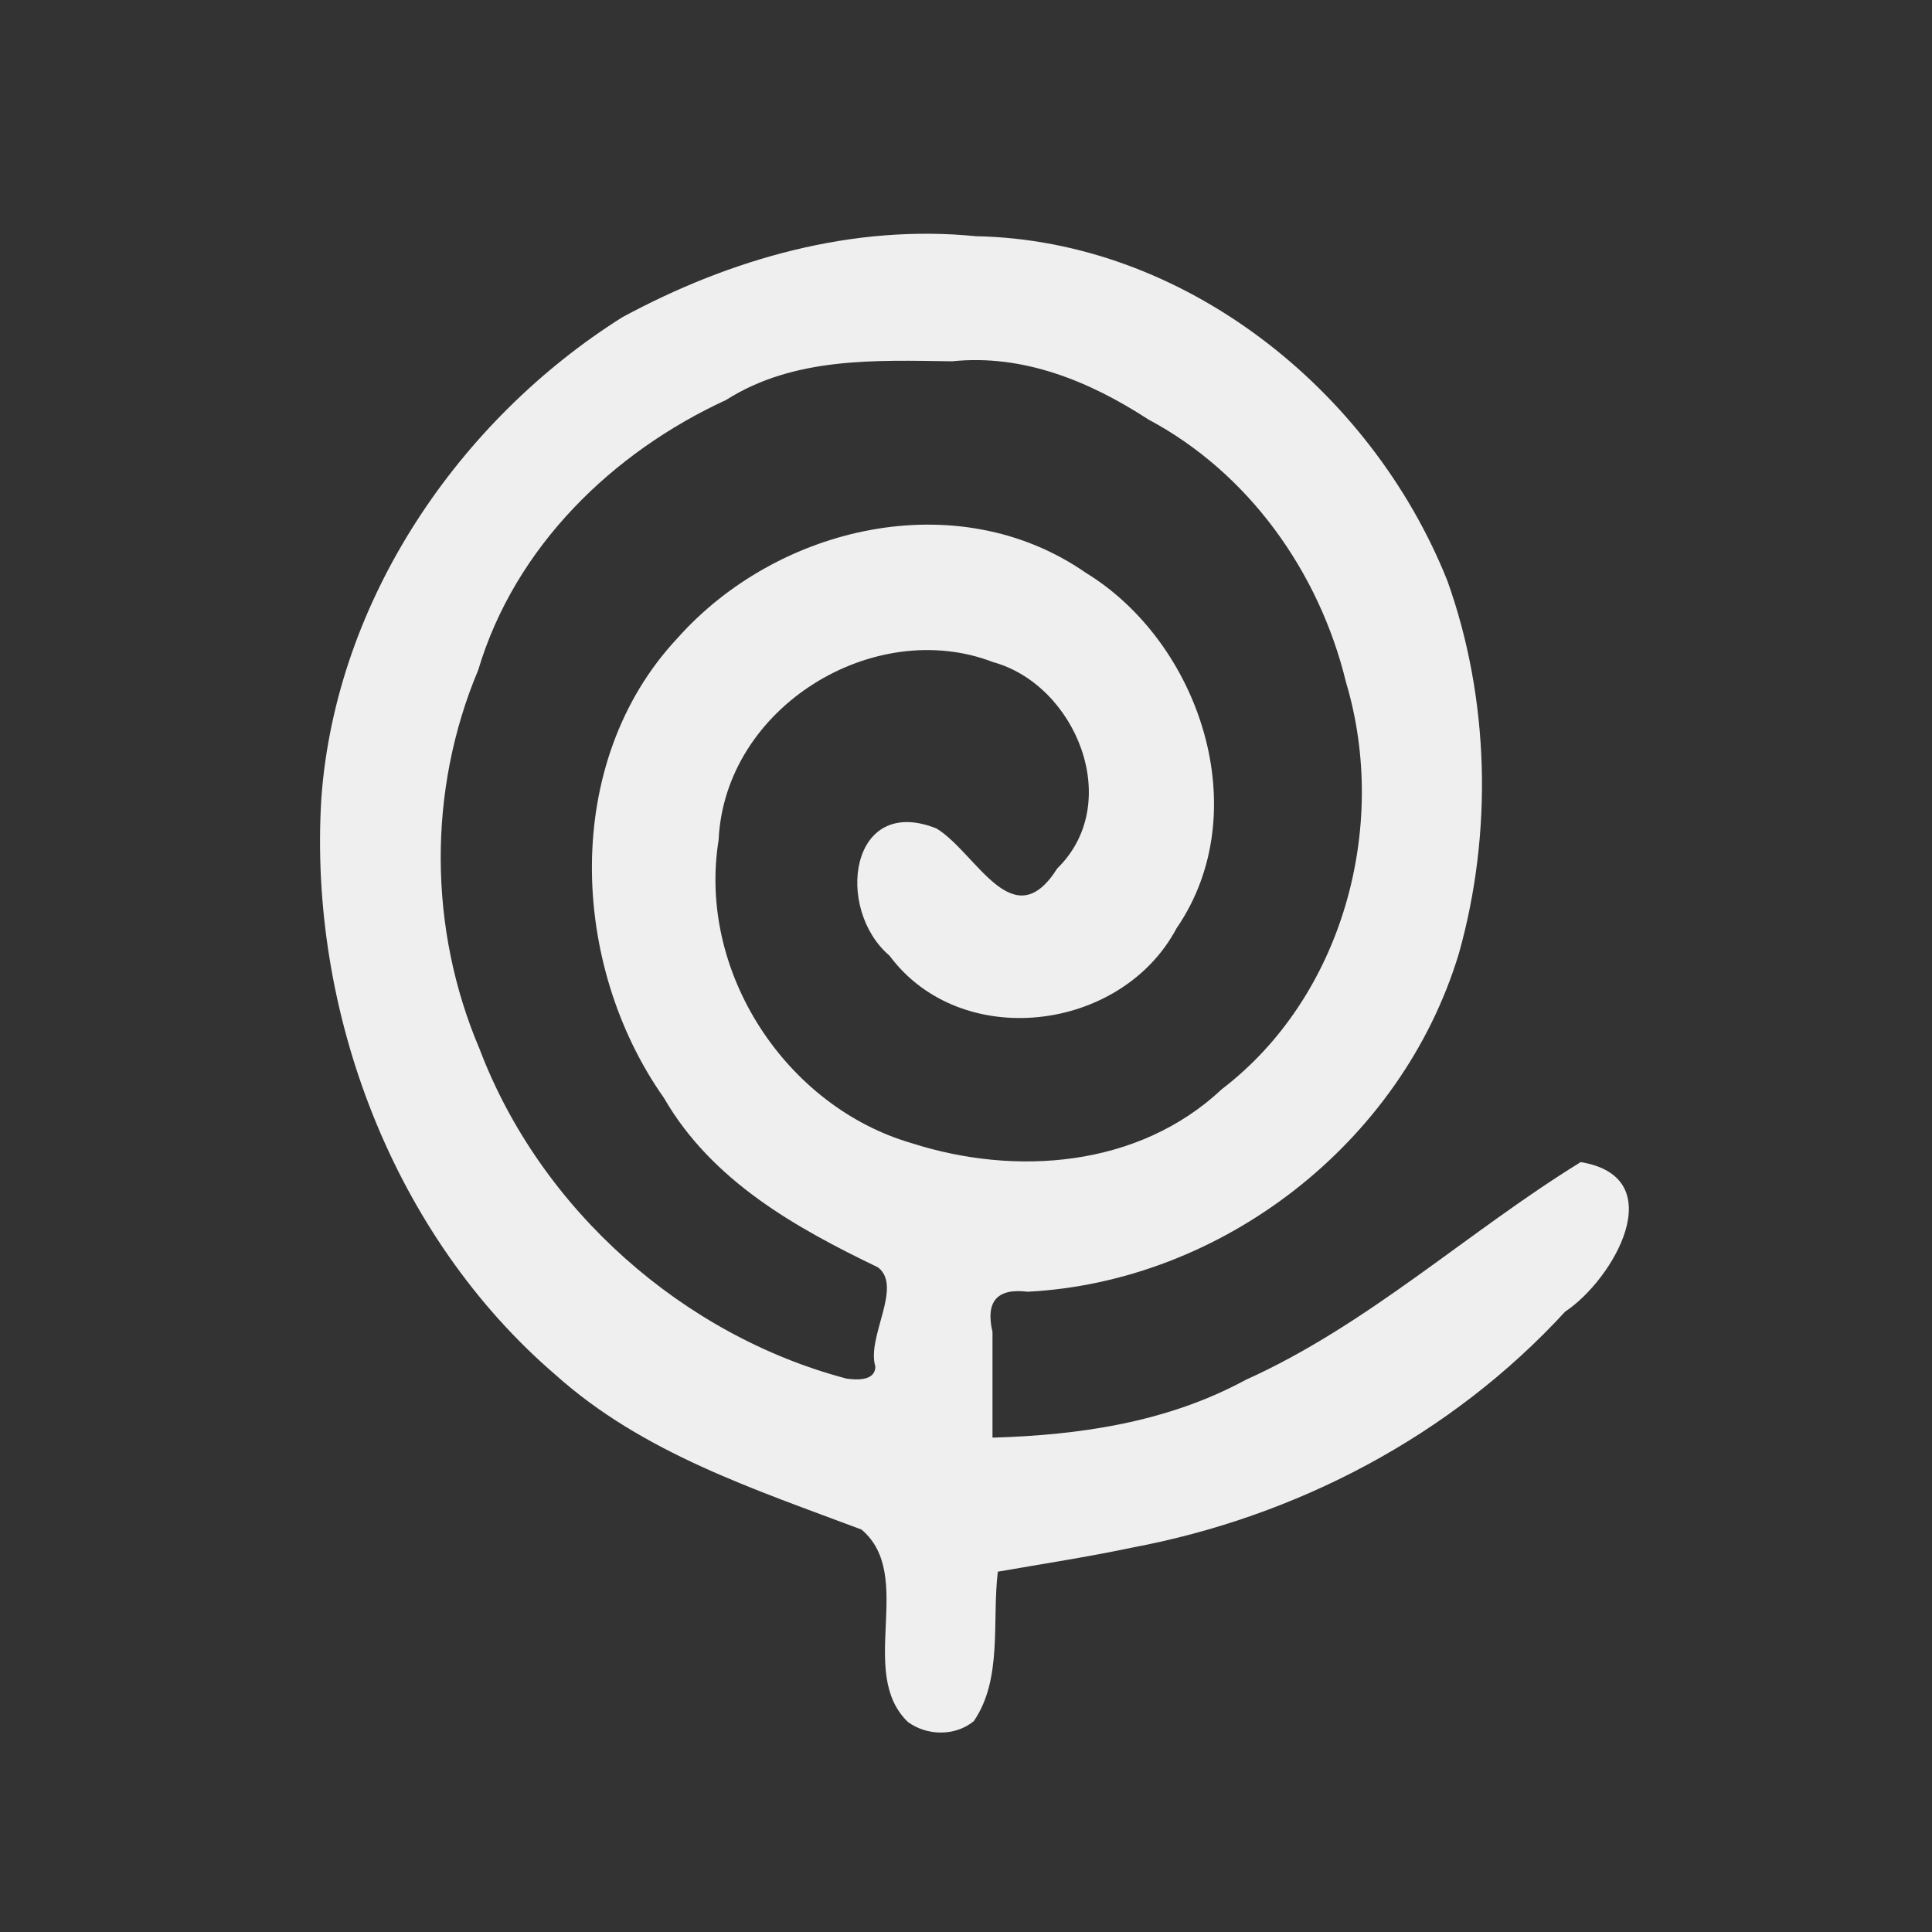 <?xml version="1.0" encoding="UTF-8" standalone="no"?> <!-- Created with Inkscape (http://www.inkscape.org/) --> <svg xmlns:inkscape="http://www.inkscape.org/namespaces/inkscape" xmlns:sodipodi="http://sodipodi.sourceforge.net/DTD/sodipodi-0.dtd" xmlns="http://www.w3.org/2000/svg" xmlns:svg="http://www.w3.org/2000/svg" width="400" height="399.999" viewBox="0 0 400 399.999" version="1.1" id="svg1" xml:space="preserve" sodipodi:docname="vector icons - rejilla de exportacion.svg" inkscape:version="1.4.2 (ebf0e940d0, 2025-05-08)" inkscape:export-filename="vector icons 5 col.png" inkscape:export-xdpi="28.171907" inkscape:export-ydpi="28.171907" inkscape:export-batch-path="bulk-svg no-border" inkscape:export-batch-name="icon-"><rect x="0" y="0" width="400" height="399.999" fill="#333333" stroke="none"/><defs id="defs1"></defs><g inkscape:label="icons" inkscape:groupmode="layer" id="layer1" transform="translate(-3362.429,-3659.124)"><g id="g77" transform="matrix(1.755,0,0,1.755,-652.212,50.482)" style="stroke:none;stroke-width:3.989;stroke-linejoin:round;stroke-dasharray:none;stroke-opacity:1;paint-order:fill markers stroke"><rect style="fill:none;stroke:none;stroke-width:3.989;stroke-linecap:round;stroke-linejoin:round;stroke-dasharray:none;stroke-opacity:1;paint-order:fill markers stroke" id="rect807" width="227.942" height="227.942" x="2219.019" y="1755.209" transform="translate(68.75,301.202)"></rect><path style="font-variation-settings:normal;fill:#efefef;fill-opacity:1;stroke:none;stroke-width:0;stroke-linecap:round;stroke-linejoin:round;stroke-miterlimit:4;stroke-dasharray:none;stroke-dashoffset:0;stroke-opacity:0.85;paint-order:fill markers stroke" d="m 2394.654,2259.351 c -6.063,-5.839 0.93,-17.285 -5.472,-22.698 -12.591,-4.744 -25.785,-9.01 -36.087,-18.242 -19.115,-16.397 -29.207,-42.812 -27.636,-68.108 1.737,-23.371 16.272,-44.56 35.493,-56.667 12.768,-6.911 27.208,-11.023 41.741,-9.561 24.358,0.455 46.539,17.948 55.603,40.652 4.983,13.938 5.36,29.72 1.358,43.953 -6.782,22.483 -28.052,38.743 -50.874,39.912 -3.604,-0.446 -4.991,1.135 -4.15,4.752 0,4.154 0,8.308 0,12.462 10.281,-0.296 20.641,-1.804 29.859,-6.811 14.42,-6.483 26.171,-17.458 39.532,-25.695 10.813,1.78 3.885,13.842 -1.83,17.639 -13.518,14.711 -31.789,24.22 -51.121,27.845 -5.241,1.11 -10.538,1.911 -15.812,2.836 -0.7,5.856 0.582,12.657 -2.836,17.635 -2.196,1.798 -5.512,1.75 -7.769,0.097 z m -3.839,-41.925 c -1.079,-3.477 3.279,-9.44 0.3,-11.713 -9.711,-4.675 -19.585,-10.181 -25.237,-19.971 -11.129,-15.765 -12.06,-39.623 1.54,-54.199 11.834,-13.35 33.105,-18.268 48.216,-7.767 13.441,8.211 20.171,28.165 10.713,41.936 -6.52,12.28 -25.444,14.565 -33.863,3.239 -6.512,-5.55 -4.67,-19.094 5.548,-15.005 4.742,2.908 9.016,12.979 14.239,4.711 7.915,-7.73 2.194,-21.645 -7.551,-24.335 -14.042,-5.42 -31.662,5.26 -32.399,20.966 -2.525,15.656 7.998,31.466 22.734,35.768 12.28,3.941 26.787,2.886 36.635,-6.361 14.18,-10.835 19.767,-30.858 14.649,-47.988 -3.179,-13.102 -11.548,-24.741 -23.325,-31.019 -6.923,-4.51 -14.783,-7.73 -23.147,-6.859 -9.066,-0.125 -18.632,-0.54 -26.668,4.563 -13.342,6.146 -24.892,17.265 -29.239,31.864 -5.972,14.171 -5.873,30.538 0.147,44.67 7.211,19.044 24.089,33.846 43.307,38.917 1.113,0.147 3.371,0.334 3.4,-1.42 z" id="path850"></path></g></g></svg> 